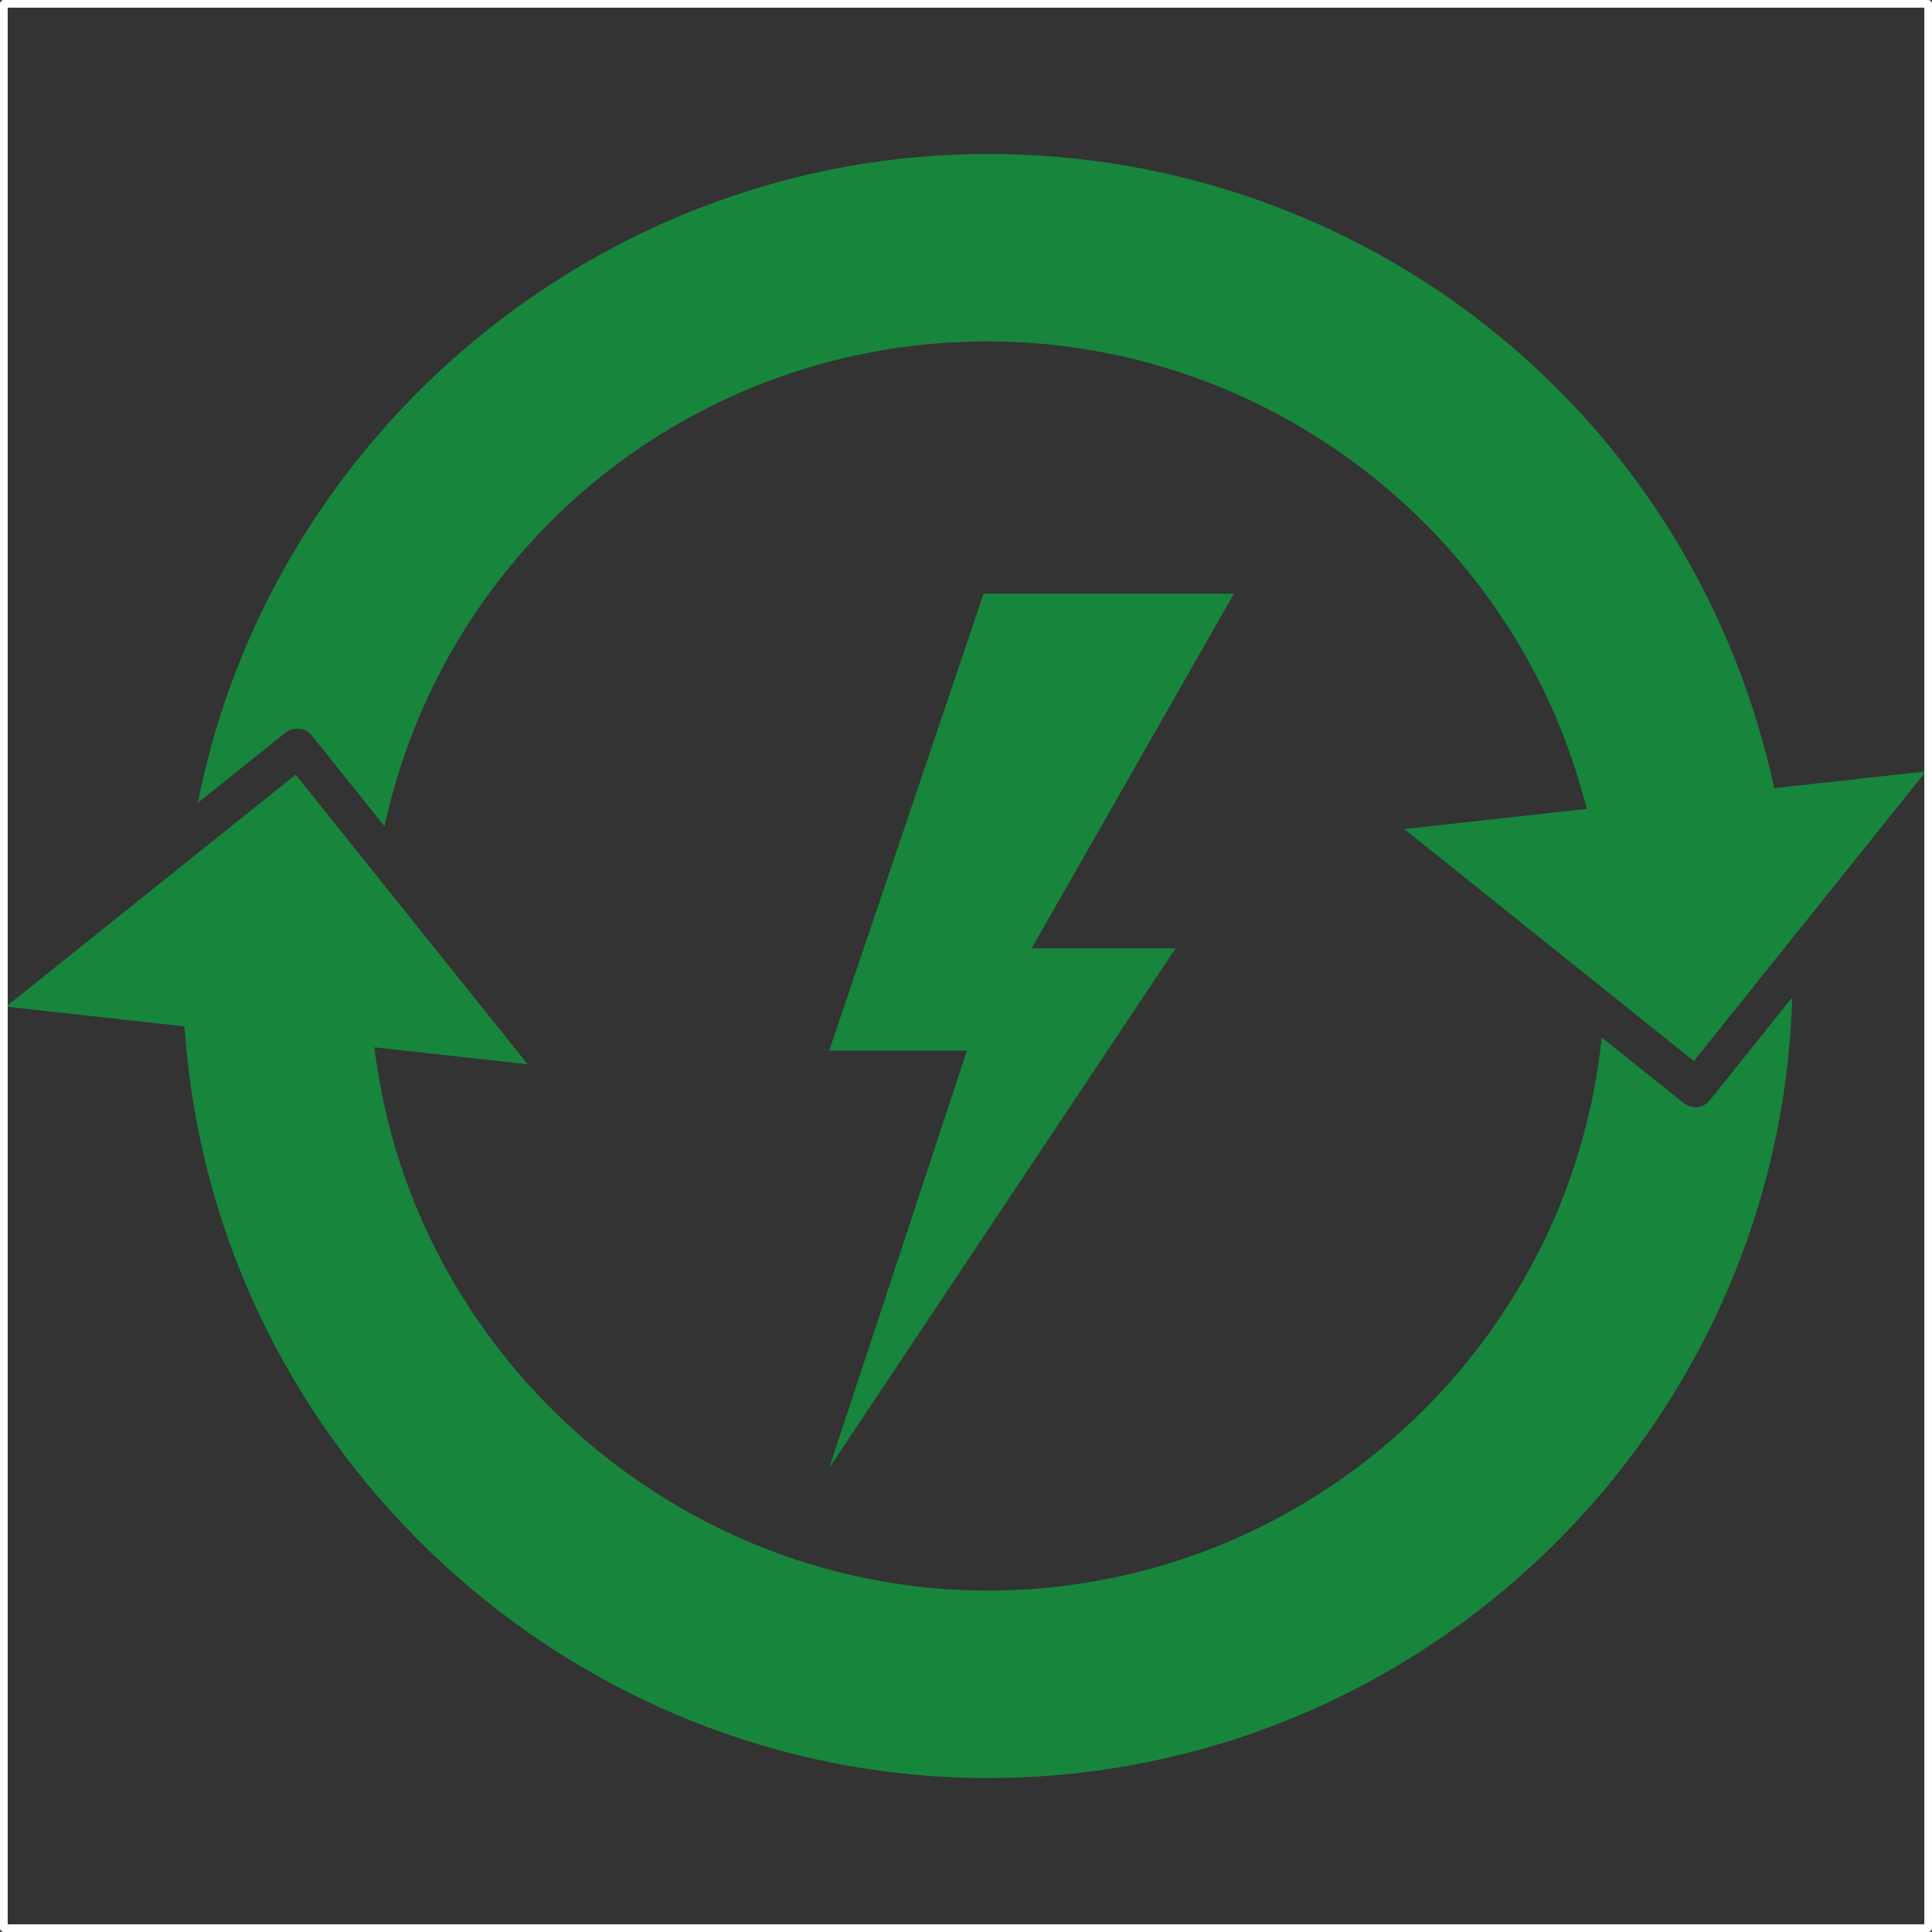 <svg xmlns="http://www.w3.org/2000/svg" xmlns:xlink="http://www.w3.org/1999/xlink" xmlns:xodm="http://www.corel.com/coreldraw/odm/2003" xml:space="preserve" width="50.2mm" height="50.2mm" style="shape-rendering:geometricPrecision; text-rendering:geometricPrecision; image-rendering:optimizeQuality; fill-rule:evenodd; clip-rule:evenodd" viewBox="0 0 1369.03 1369.03"><rect x="0" y="0" width="1369.03" height="1369.03" fill="#333333" stroke="none"/> <defs>  <style type="text/css">   <![CDATA[    .str0 {stroke:white;stroke-width:5.45;stroke-linecap:round;stroke-linejoin:round;stroke-miterlimit:22.926}    .fil1 {fill:none}    .fil0 {fill:#17853C;fill-rule:nonzero}   ]]>  </style> </defs> <g id="Layer_x0020_1">    <g id="_1488776701344">   <polygon class="fil0" points="874.43,420.65 696.99,420.65 587.57,744.49 685.16,744.49 587.57,1040.23 833.03,672.02 731.01,672.02 "></polygon>   <path class="fil0" d="M699.84 1127.1c-214.85,0 -400.87,-159.98 -432.71,-372.14l-1.93 -12.82 108.73 12.02 -89.6 -111.85 0 0.01 -74.81 -93.4 -205.24 164.4 126.48 13.98 0.65 8.22c23.49,294.06 273.16,524.42 568.41,524.42 308.75,0 561,-246.59 570.17,-553.17l-58.39 72.89c-2.5,3.14 -6.25,4.93 -10.26,4.93 -0.01,0 -0.01,0 -0.01,0 -1.12,0 -2.21,-0.28 -3.3,-0.56 -0.14,-0.04 -0.3,-0.04 -0.44,-0.08 -1.61,-0.49 -3.16,-1.19 -4.48,-2.25l-58.13 -46.56c-22.92,221.3 -210.52,391.98 -435.16,391.98z"></path>   <path class="fil0" d="M699.84 241.92c195.67,0 368.99,131.57 421.47,319.96l3.15 11.3 -129.39 14.3 122.73 98.31 0 -0.01 82.51 66.09 164.43 -205.28 -107.44 11.91 -2.01 -8.63c-60.34,-259.53 -288.75,-440.79 -555.44,-440.79 -271.53,0 -507.61,195.92 -559.65,459.82l62.18 -49.81c2.71,-2.18 6.25,-3.03 9.64,-2.66 3.4,0.38 6.66,1.97 8.84,4.7l51.59 64.42c43.6,-200.4 219.98,-343.64 427.39,-343.64z"></path>  </g>  <rect class="fil1 str0" x="2.73" y="2.73" width="1363.57" height="1363.57"></rect> </g></svg>